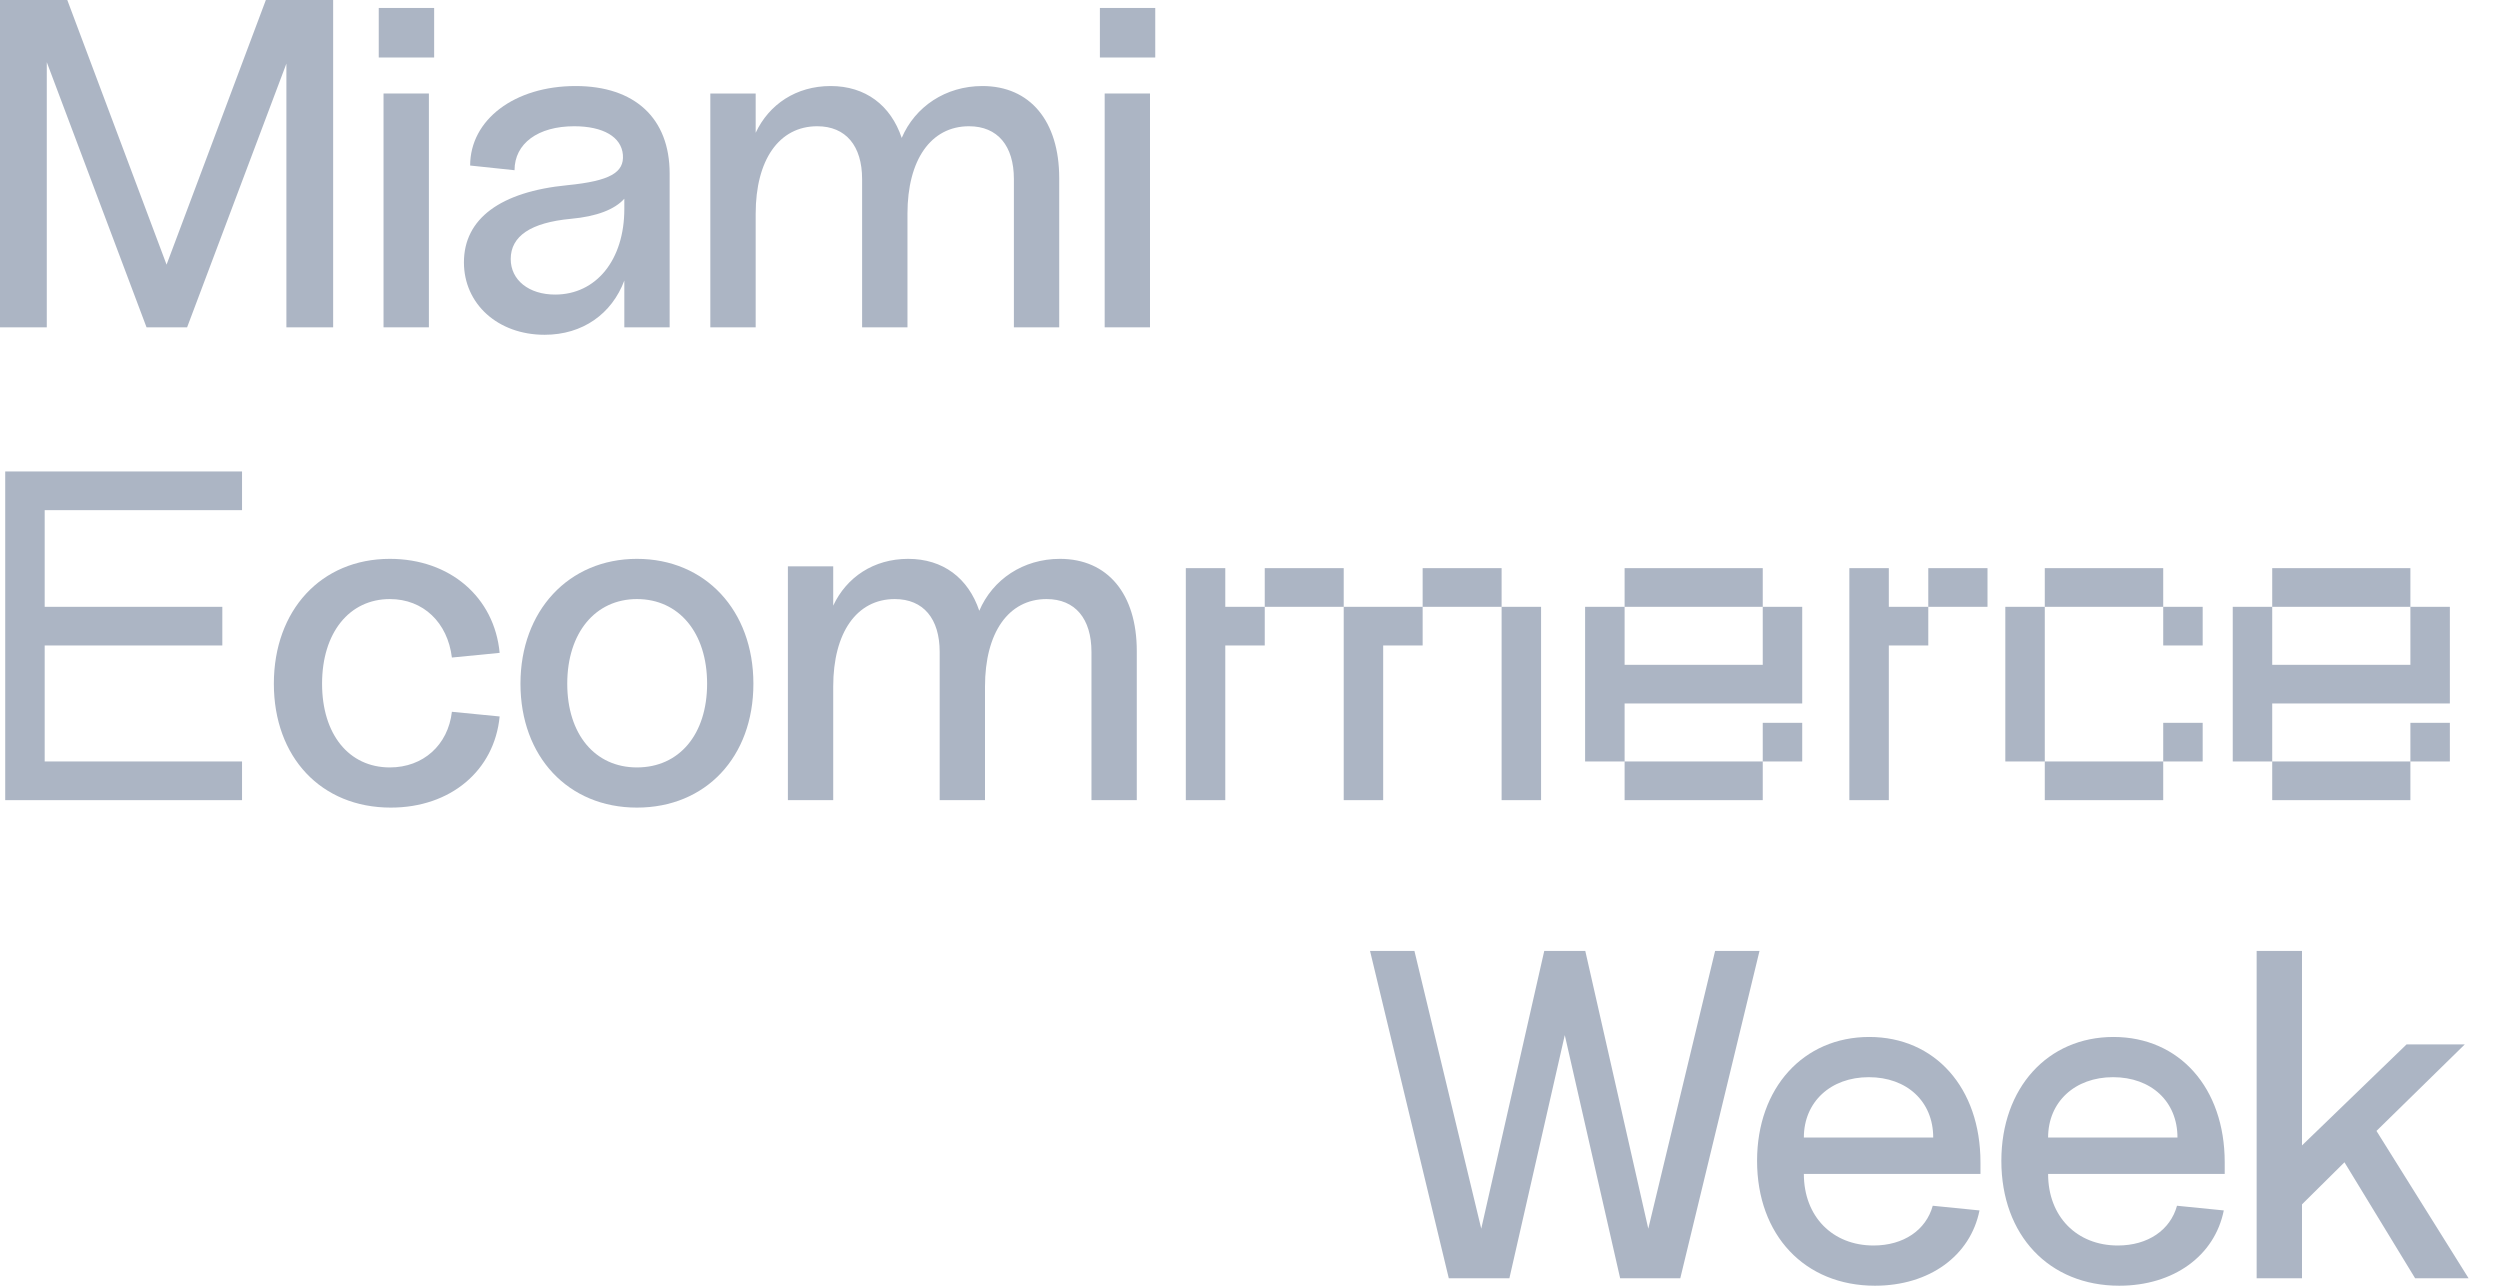<svg width="70" height="36" viewBox="0 0 70 36" fill="none" xmlns="http://www.w3.org/2000/svg">
<path d="M0 9.165V0H1.884L4.664 7.41L7.444 0H9.328V9.165H8.019V1.781L5.239 9.165H4.103L1.31 1.741V9.165H0Z" fill="#ACB5C4"/>
<path d="M10.739 9.165V2.618H12.009V9.165H10.739ZM10.605 1.61V0.223H12.156V1.61H10.605Z" fill="#ACB5C4"/>
<path d="M15.249 9.374C13.939 9.374 12.99 8.51 12.99 7.345C12.99 6.127 14.006 5.368 15.89 5.185C17.08 5.067 17.481 4.831 17.441 4.334C17.4 3.836 16.893 3.535 16.077 3.535C15.062 3.535 14.407 4.019 14.407 4.766L13.164 4.635C13.164 3.352 14.407 2.409 16.117 2.409C17.775 2.409 18.75 3.312 18.75 4.857V9.165H17.481V7.855C17.133 8.785 16.318 9.374 15.249 9.374ZM14.3 7.253C14.3 7.842 14.808 8.248 15.543 8.248C16.692 8.248 17.481 7.279 17.481 5.852V5.564C17.213 5.865 16.706 6.062 15.984 6.127C14.861 6.232 14.3 6.612 14.3 7.253Z" fill="#ACB5C4"/>
<path d="M28.389 5.014C28.389 4.085 27.934 3.535 27.133 3.535C26.063 3.535 25.409 4.478 25.409 5.983V9.165H24.139V5.014C24.139 4.085 23.684 3.535 22.883 3.535C21.813 3.535 21.159 4.478 21.159 5.983V9.165H19.889V2.618H21.159V3.718C21.533 2.92 22.295 2.409 23.257 2.409C24.232 2.409 24.941 2.946 25.248 3.862C25.622 2.985 26.478 2.409 27.507 2.409C28.843 2.409 29.658 3.391 29.658 4.988V9.165H28.389V5.014Z" fill="#ACB5C4"/>
<path d="M30.931 9.165V2.618H32.2V9.165H30.931ZM30.797 1.61V0.223H32.347V1.61H30.797Z" fill="#ACB5C4"/>
<path d="M40.566 35.791L38.361 26.626H39.604L41.475 34.403L43.239 26.626H44.388L46.152 34.403L48.023 26.626H49.266L47.048 35.791H45.364L43.814 28.983L42.263 35.791H40.566Z" fill="#ACB5C4"/>
<path d="M52.499 36C50.535 36 49.198 34.586 49.198 32.504C49.198 30.462 50.495 29.035 52.339 29.035C54.183 29.035 55.453 30.462 55.453 32.544V32.871H50.508C50.508 34.062 51.31 34.874 52.459 34.874C53.301 34.874 53.929 34.442 54.117 33.761L55.426 33.892C55.172 35.162 54.023 36 52.499 36ZM50.508 31.85H54.13C54.13 30.842 53.395 30.161 52.326 30.161C51.257 30.161 50.508 30.855 50.508 31.85Z" fill="#ACB5C4"/>
<path d="M59.339 36C57.374 36 56.038 34.586 56.038 32.504C56.038 30.462 57.334 29.035 59.178 29.035C61.023 29.035 62.292 30.462 62.292 32.544V32.871H57.347C57.347 34.062 58.149 34.874 59.299 34.874C60.141 34.874 60.769 34.442 60.956 33.761L62.266 33.892C62.012 35.162 60.862 36 59.339 36ZM57.347 31.85H60.969C60.969 30.842 60.234 30.161 59.165 30.161C58.096 30.161 57.347 30.855 57.347 31.85Z" fill="#ACB5C4"/>
<path d="M63.186 35.791V26.626H64.456V32.072L67.383 29.244H69.013L66.541 31.666L69.12 35.791H67.623L65.645 32.544L64.456 33.722V35.791H63.186Z" fill="#ACB5C4"/>
<path d="M0.146 13.201H6.777V14.284H1.251V16.991H6.225V18.073H1.251V21.321H6.777V22.404H0.146V13.201Z" fill="#ACB5C4"/>
<path d="M10.943 22.613C8.991 22.613 7.668 21.2 7.668 19.144C7.668 17.088 8.991 15.648 10.916 15.648C12.6 15.648 13.843 16.722 13.99 18.28L12.653 18.411C12.533 17.429 11.851 16.774 10.916 16.774C9.78 16.774 9.018 17.717 9.018 19.144C9.018 20.558 9.766 21.488 10.916 21.488C11.851 21.488 12.546 20.859 12.653 19.93L13.99 20.061C13.843 21.579 12.613 22.613 10.943 22.613Z" fill="#ACB5C4"/>
<path d="M17.834 22.613C15.909 22.613 14.573 21.186 14.573 19.144C14.573 17.102 15.923 15.648 17.834 15.648C19.745 15.648 21.095 17.088 21.095 19.144C21.095 21.2 19.758 22.613 17.834 22.613ZM15.883 19.144C15.883 20.558 16.658 21.488 17.834 21.488C19.023 21.488 19.799 20.558 19.799 19.144C19.799 17.717 19.01 16.774 17.834 16.774C16.671 16.774 15.883 17.717 15.883 19.144Z" fill="#ACB5C4"/>
<path d="M30.561 18.254C30.561 17.324 30.106 16.774 29.304 16.774C28.235 16.774 27.58 17.717 27.58 19.223V22.404H26.311V18.254C26.311 17.324 25.856 16.774 25.054 16.774C23.985 16.774 23.33 17.717 23.33 19.223V22.404H22.061V15.858H23.33V16.958C23.704 16.159 24.466 15.648 25.428 15.648C26.404 15.648 27.112 16.185 27.42 17.102C27.794 16.224 28.649 15.648 29.678 15.648C31.015 15.648 31.83 16.63 31.83 18.228V22.404H30.561V18.254Z" fill="#ACB5C4"/>
<path d="M33.203 15.908H34.308V16.991H35.413V18.073H34.308V22.404H33.203V15.908ZM35.413 15.908H37.624V16.991H35.413V15.908ZM39.834 16.991V18.073H38.729V22.404H37.624V16.991H39.834ZM39.834 15.908H42.045V16.991H39.834V15.908ZM43.15 16.991V22.404H42.045V16.991H43.15Z" fill="#ACB5C4"/>
<path d="M45.489 16.991V18.615H49.357V16.991H50.462V19.697H45.489V21.321H44.383V16.991H45.489ZM49.357 21.321V22.404H45.489V21.321H49.357ZM45.489 15.908H49.357V16.991H45.489V15.908ZM49.357 20.239H50.462V21.321H49.357V20.239Z" fill="#ACB5C4"/>
<path d="M51.782 15.908H52.887V16.991H53.992V18.073H52.887V22.404H51.782V15.908ZM53.992 15.908H55.65V16.991H53.992V15.908Z" fill="#ACB5C4"/>
<path d="M57.254 16.991V21.321H56.149V16.991H57.254ZM61.675 16.991V18.073H60.57V16.991H61.675ZM61.675 20.239V21.321H60.57V20.239H61.675ZM60.57 22.404H57.254V21.321H60.57V22.404ZM60.57 15.908V16.991H57.254V15.908H60.57Z" fill="#ACB5C4"/>
<path d="M63.622 16.991V18.615H67.491V16.991H68.596V19.697H63.622V21.321H62.517V16.991H63.622ZM67.491 21.321V22.404H63.622V21.321H67.491ZM63.622 15.908H67.491V16.991H63.622V15.908ZM67.491 20.239H68.596V21.321H67.491V20.239Z" fill="#ACB5C4"/>
</svg>
